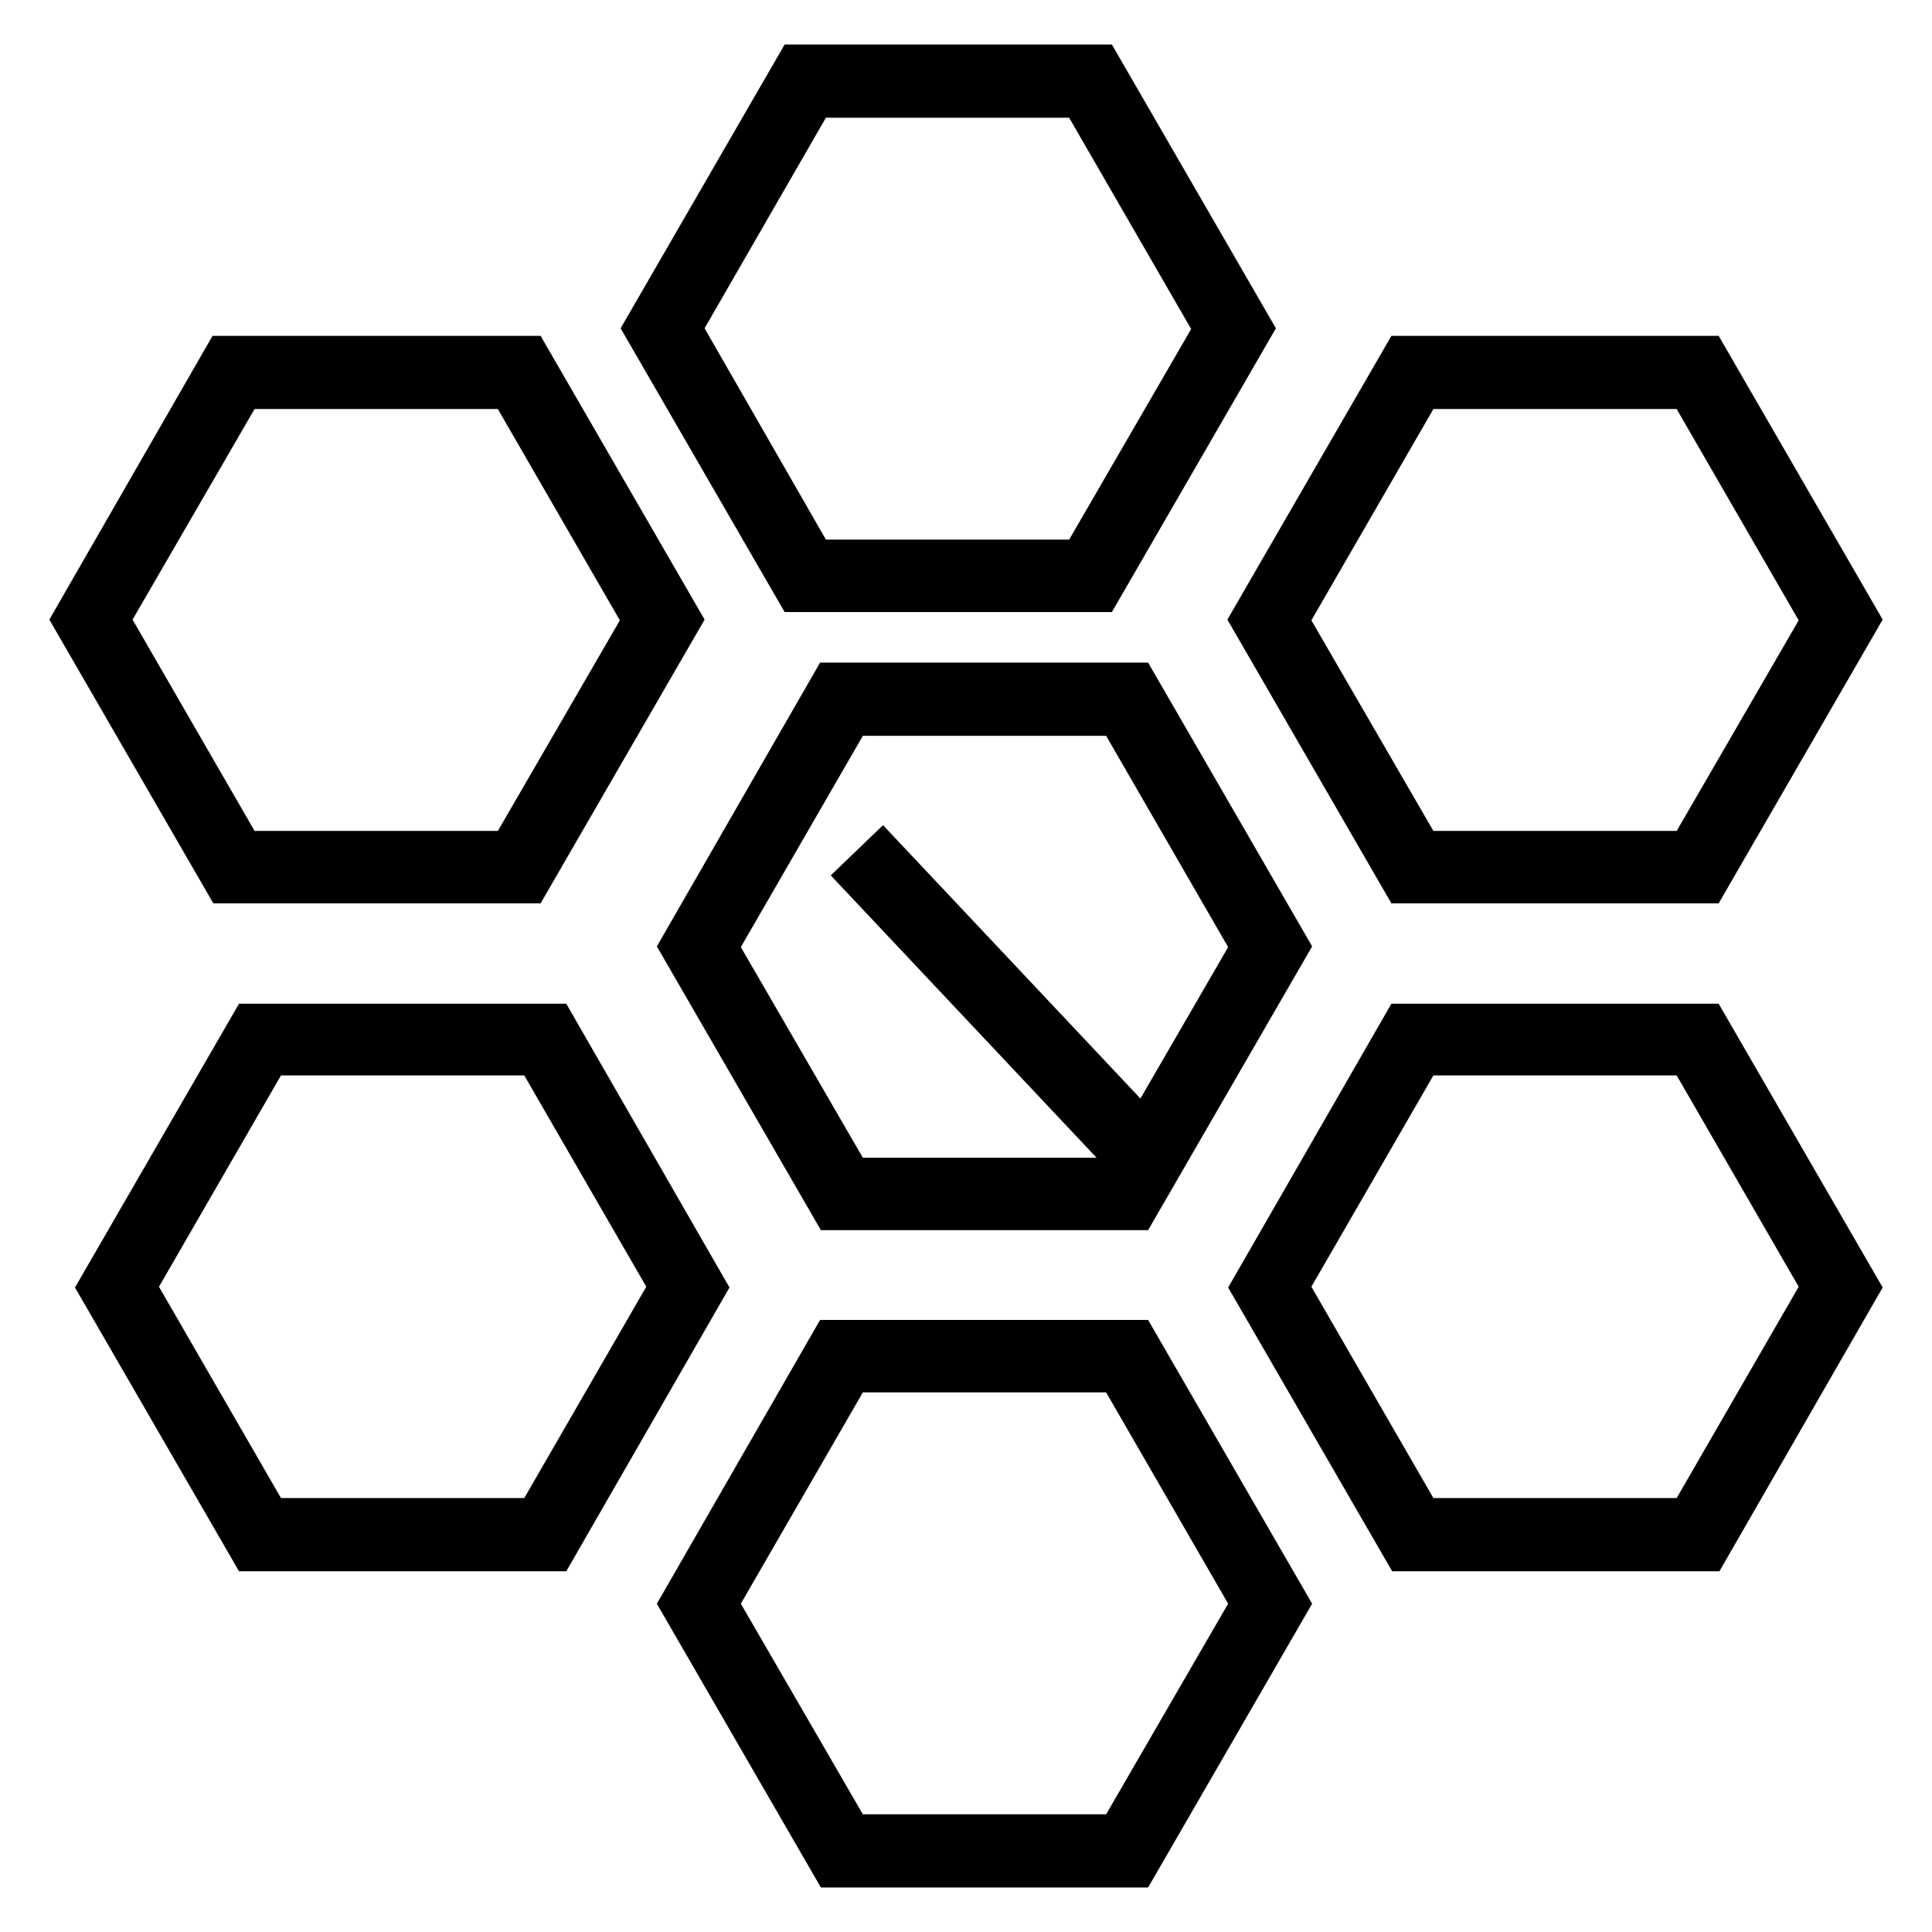 <?xml version="1.0" encoding="utf-8"?>
<!-- Svg Vector Icons : http://www.onlinewebfonts.com/icon -->
<!DOCTYPE svg PUBLIC "-//W3C//DTD SVG 1.1//EN" "http://www.w3.org/Graphics/SVG/1.1/DTD/svg11.dtd">
<svg version="1.1" xmlns="http://www.w3.org/2000/svg" xmlns:xlink="http://www.w3.org/1999/xlink" x="0px" y="0px" viewBox="0 0 256 256" enable-background="new 0 0 256 256" xml:space="preserve">
<g> <path stroke-width="6" fill-opacity="0" stroke="#000000"  d="M69.9,116.7l20-34.6l-20-34.6H29.9L10,82.1l20,34.6L69.9,116.7L69.9,116.7z M32,51.2h35.7l17.9,31 l-17.9,30.9H32l-17.9-31L32,51.2z M145.6,78.1l20-34.6l-20-34.6h-39.9l-20,34.6l20,34.6L145.6,78.1L145.6,78.1z M107.7,12.6h35.7 l17.9,31l-17.9,30.9h-35.7L89.9,43.5L107.7,12.6z M226,116.7l20-34.6l-20-34.6h-39.9l-20,34.6l20,34.6H226L226,116.7z M188.2,51.2 h35.7l17.9,31l-17.9,30.9h-35.7l-17.9-30.9L188.2,51.2z M110.4,90.8l-19.9,34.6l20,34.6h39.9l20-34.6l-20-34.6H110.4z M148.3,156.4 h-35.7l-17.9-30.9l17.9-31h35.7l17.9,31L148.3,156.4L148.3,156.4z M110.4,177.9l-19.9,34.6l20,34.6h39.9l20-34.6l-20-34.6H110.4z  M148.3,243.4h-35.7l-17.9-30.9l17.9-31h35.7l17.9,31L148.3,243.4L148.3,243.4z M73.3,136H33.4l-20,34.6l20,34.6h39.9l19.9-34.6 L73.3,136z M71.2,201.5H35.5l-17.9-31l17.9-31h35.7l17.9,31L71.2,201.5z M186.1,136l-19.9,34.6l20,34.6h39.9l19.9-34.6L226,136 L186.1,136L186.1,136z M223.9,201.5h-35.7l-17.9-31l17.9-31h35.7l17.9,31L223.9,201.5L223.9,201.5z"/> <path stroke-width="6" fill-opacity="0" stroke="#000000"  d="M114.3,116.1l2.6-2.5l32.2,34.2l-2.6,2.5L114.3,116.1z"/></g>
</svg>